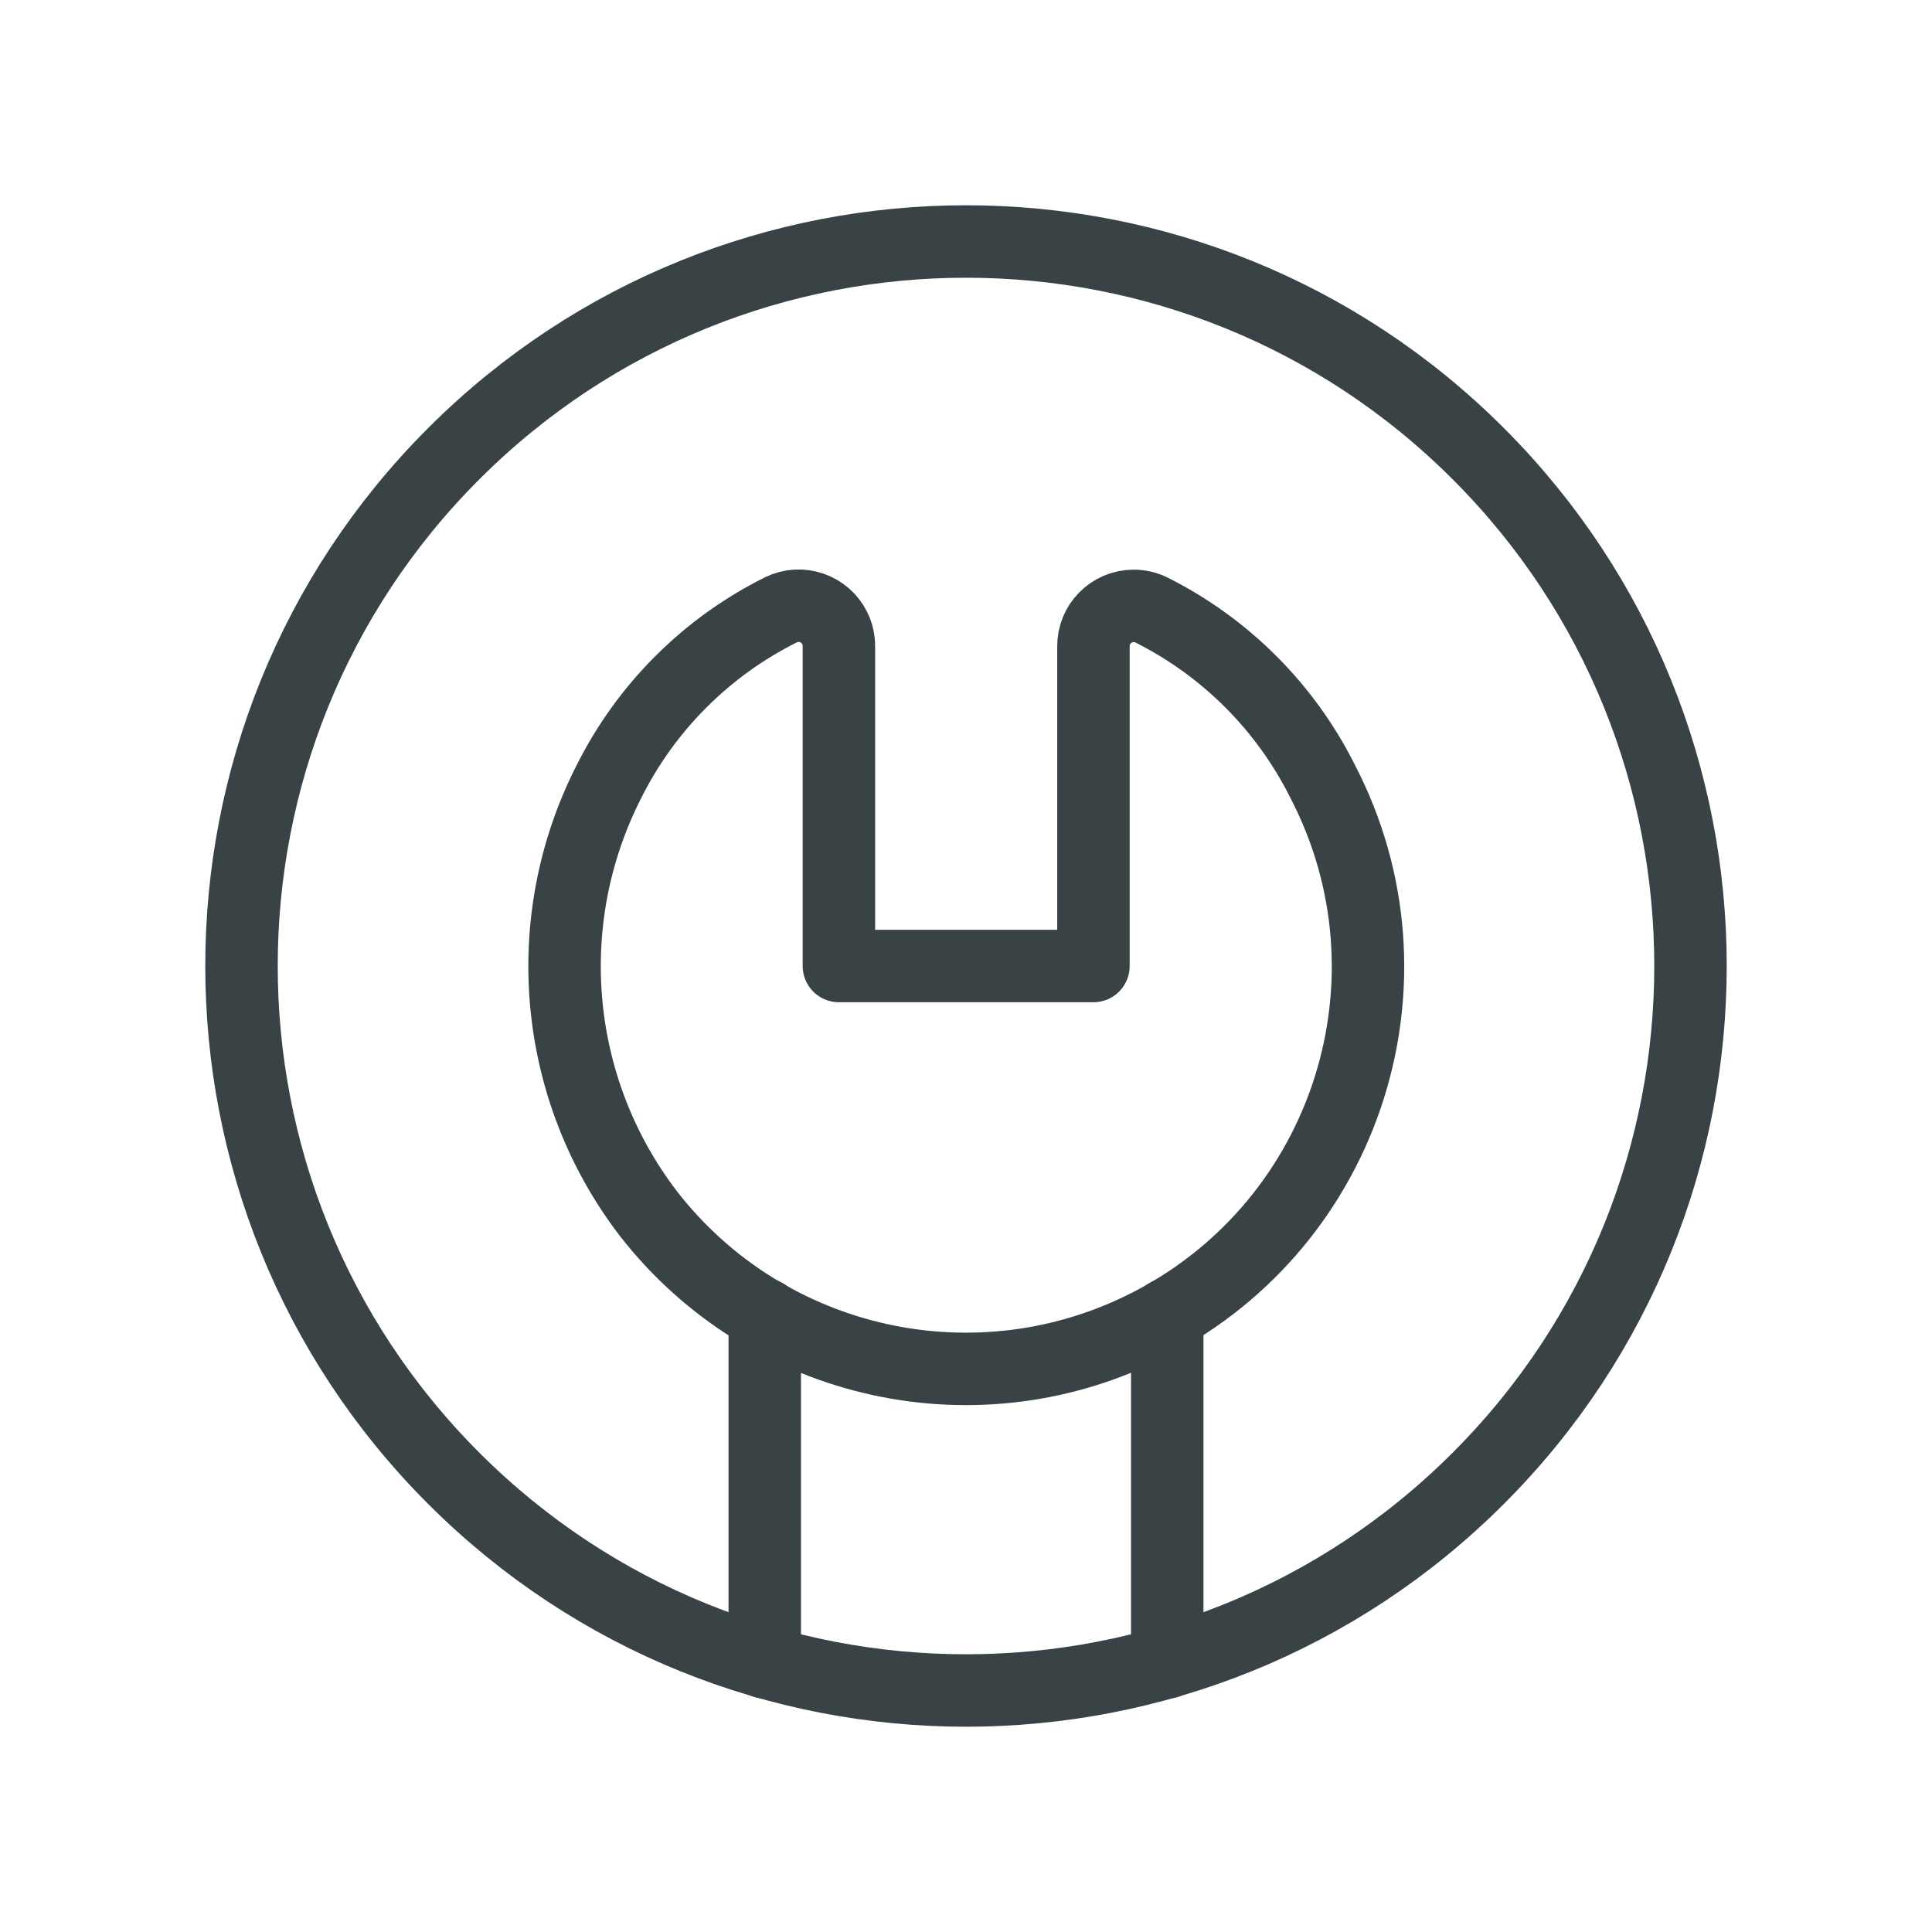 <svg width="80" height="80" viewBox="0 0 80 80" fill="none" xmlns="http://www.w3.org/2000/svg">
<path d="M47.667 25.253V25.253C50.748 26.795 53.244 29.296 54.78 32.38V32.38C59.006 40.547 55.811 50.593 47.644 54.819C40.516 58.508 31.772 56.586 26.847 50.25V50.25C22.907 45.105 22.269 38.156 25.207 32.38V32.38C26.746 29.294 29.247 26.792 32.333 25.253V25.253C33.159 24.846 34.158 25.186 34.565 26.012C34.681 26.246 34.739 26.505 34.737 26.767V40H45.277V26.767V26.767C45.27 25.846 46.011 25.095 46.931 25.088C47.186 25.086 47.437 25.143 47.667 25.253L47.667 25.253Z" stroke="#394244" stroke-width="3" stroke-linecap="round" stroke-linejoin="round"/>
<path d="M61.213 18.787C72.929 30.503 72.929 49.498 61.213 61.213C49.498 72.929 30.503 72.929 18.787 61.213C7.071 49.497 7.071 30.503 18.787 18.787C30.503 7.071 49.498 7.071 61.213 18.787" stroke="#394244" stroke-width="3" stroke-linecap="round" stroke-linejoin="round"/>
<path d="M31.667 54.433V68.833" stroke="#394244" stroke-width="3" stroke-linecap="round" stroke-linejoin="round"/>
<path d="M48.333 54.433V68.833" stroke="#394244" stroke-width="3" stroke-linecap="round" stroke-linejoin="round"/>
</svg>
